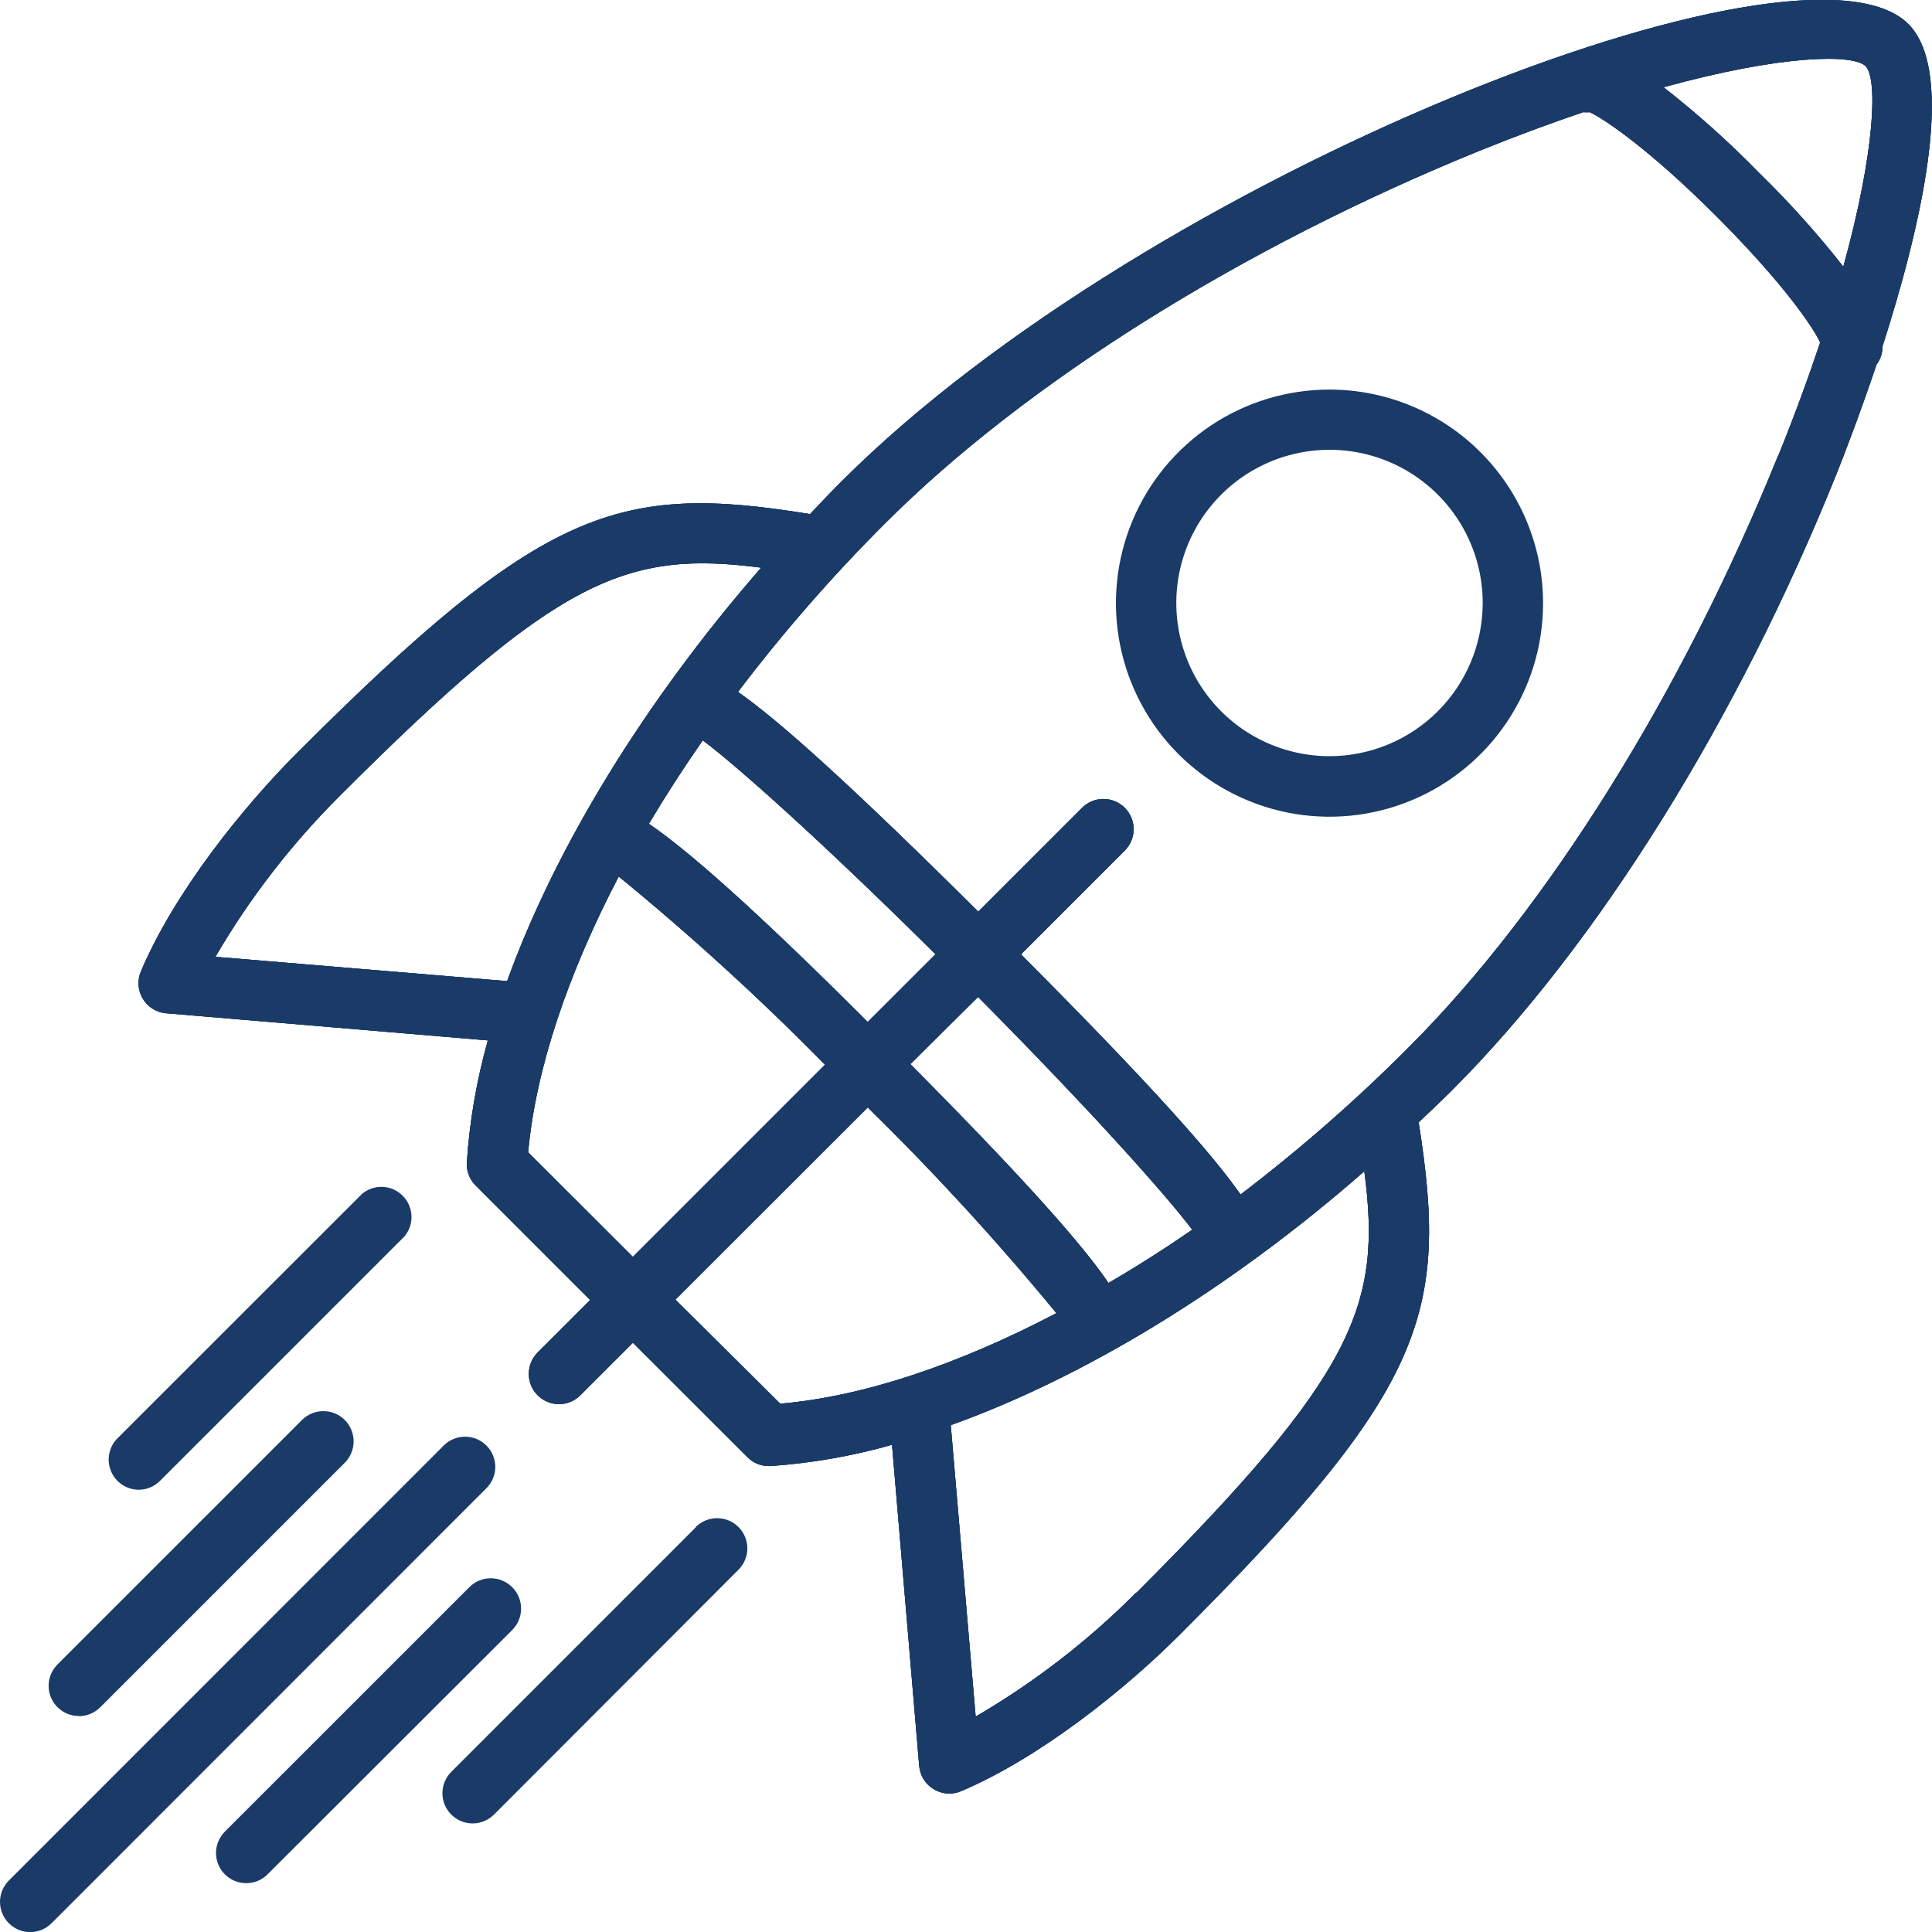 <?xml version="1.0" encoding="UTF-8"?> <svg xmlns="http://www.w3.org/2000/svg" width="45" height="45" viewBox="0 0 45 45" fill="none"><g clip-path="url(#clip0_1999_2449)"><path d="M44.448 0.559C41.987 -1.902 26.75 4.075 19.621 11.194C19.364 11.45 19.114 11.711 18.868 11.974C14.411 11.25 12.653 11.799 6.915 17.543C5.674 18.784 4.068 20.77 3.284 22.623C3.24 22.725 3.221 22.836 3.228 22.946C3.235 23.057 3.268 23.164 3.325 23.259C3.382 23.355 3.46 23.435 3.553 23.494C3.647 23.554 3.753 23.59 3.864 23.6L11.363 24.233C11.102 25.16 10.938 26.11 10.874 27.07C10.867 27.17 10.882 27.27 10.918 27.363C10.953 27.456 11.007 27.541 11.078 27.612L13.746 30.28L12.523 31.503C12.391 31.636 12.317 31.814 12.317 32.001C12.317 32.188 12.391 32.367 12.523 32.498C12.655 32.63 12.834 32.705 13.02 32.705C13.207 32.705 13.386 32.63 13.518 32.498L14.741 31.275L17.409 33.94C17.541 34.072 17.719 34.147 17.905 34.147H17.947C18.905 34.08 19.854 33.914 20.777 33.652L21.41 41.133C21.42 41.243 21.455 41.35 21.514 41.444C21.573 41.538 21.653 41.617 21.748 41.674C21.843 41.731 21.95 41.766 22.06 41.773C22.171 41.781 22.282 41.763 22.384 41.72C24.237 40.936 26.223 39.329 27.464 38.088C33.212 32.344 33.746 30.586 33.043 26.142C33.303 25.896 33.567 25.646 33.824 25.39C37.202 22.011 40.461 16.787 42.768 11.057C42.943 10.624 43.316 9.65 43.71 8.487C43.801 8.367 43.849 8.219 43.847 8.068C44.722 5.337 45.594 1.705 44.448 0.559ZM5.017 22.286C5.815 20.918 6.788 19.659 7.91 18.541C13.004 13.437 14.607 12.818 17.729 13.222C14.994 16.365 12.938 19.74 11.812 22.852L5.017 22.286ZM20.211 23.804C17.497 21.094 15.992 19.786 15.114 19.188C15.498 18.541 15.916 17.893 16.369 17.244C17.135 17.817 19.041 19.501 21.79 22.226L20.211 23.804ZM22.781 23.221C25.509 25.97 27.19 27.875 27.77 28.642C27.118 29.092 26.468 29.506 25.819 29.883C25.221 29.004 23.899 27.499 21.203 24.785L22.781 23.221ZM14.741 29.275L12.301 26.838C12.48 24.891 13.226 22.686 14.411 20.415C16.09 21.789 17.695 23.252 19.216 24.799L14.741 29.275ZM18.172 32.695L15.732 30.27L20.211 25.794C21.761 27.311 23.228 28.911 24.606 30.586C22.324 31.781 20.12 32.527 18.172 32.695ZM26.469 37.09C25.352 38.212 24.093 39.185 22.725 39.983L22.145 33.195C25.263 32.073 28.635 30.03 31.778 27.281C32.189 30.403 31.574 31.992 26.469 37.1V37.09ZM41.417 10.61C39.182 16.137 36.049 21.157 32.822 24.384C31.593 25.619 30.281 26.767 28.895 27.823C28.238 26.881 26.785 25.242 23.78 22.229L26.198 19.811C26.33 19.679 26.404 19.5 26.404 19.313C26.404 19.127 26.33 18.948 26.198 18.816C26.067 18.684 25.887 18.61 25.701 18.61C25.514 18.61 25.335 18.684 25.203 18.816L22.785 21.234C19.768 18.236 18.13 16.773 17.188 16.116C18.24 14.73 19.385 13.418 20.616 12.189C23.885 8.919 28.927 5.762 34.45 3.516C35.322 3.164 36.127 2.865 36.879 2.612C36.928 2.617 36.977 2.617 37.026 2.612C37.378 2.774 38.433 3.491 39.976 5.034C41.52 6.578 42.23 7.615 42.395 7.977C42.124 8.789 41.804 9.668 41.417 10.621V10.61ZM42.933 6.209C42.328 5.439 41.672 4.709 40.971 4.025C40.275 3.311 39.532 2.645 38.746 2.032C41.558 1.259 43.175 1.262 43.453 1.54C43.731 1.818 43.692 3.466 42.933 6.219V6.209Z" fill="#1A3B68"></path><path d="M44.448 0.559C41.987 -1.902 26.75 4.075 19.621 11.194C19.364 11.45 19.114 11.711 18.868 11.974C14.411 11.25 12.653 11.799 6.915 17.543C5.674 18.784 4.068 20.77 3.284 22.623C3.24 22.725 3.221 22.836 3.228 22.946C3.235 23.057 3.268 23.164 3.325 23.259C3.382 23.355 3.46 23.435 3.553 23.494C3.647 23.554 3.753 23.59 3.864 23.6L11.363 24.233C11.102 25.16 10.938 26.11 10.874 27.07C10.867 27.17 10.882 27.27 10.918 27.363C10.953 27.456 11.007 27.541 11.078 27.612L13.746 30.28L12.523 31.503C12.391 31.636 12.317 31.814 12.317 32.001C12.317 32.188 12.391 32.367 12.523 32.498C12.655 32.63 12.834 32.705 13.02 32.705C13.207 32.705 13.386 32.63 13.518 32.498L14.741 31.275L17.409 33.94C17.541 34.072 17.719 34.147 17.905 34.147H17.947C18.905 34.08 19.854 33.914 20.777 33.652L21.41 41.133C21.42 41.243 21.455 41.35 21.514 41.444C21.573 41.538 21.653 41.617 21.748 41.674C21.843 41.731 21.95 41.766 22.06 41.773C22.171 41.781 22.282 41.763 22.384 41.72C24.237 40.936 26.223 39.329 27.464 38.088C33.212 32.344 33.746 30.586 33.043 26.142C33.303 25.896 33.567 25.646 33.824 25.39C37.202 22.011 40.461 16.787 42.768 11.057C42.943 10.624 43.316 9.65 43.71 8.487C43.801 8.367 43.849 8.219 43.847 8.068C44.722 5.337 45.594 1.705 44.448 0.559ZM5.017 22.286C5.815 20.918 6.788 19.659 7.91 18.541C13.004 13.437 14.607 12.818 17.729 13.222C14.994 16.365 12.938 19.74 11.812 22.852L5.017 22.286ZM20.211 23.804C17.497 21.094 15.992 19.786 15.114 19.188C15.498 18.541 15.916 17.893 16.369 17.244C17.135 17.817 19.041 19.501 21.79 22.226L20.211 23.804ZM22.781 23.221C25.509 25.97 27.19 27.875 27.77 28.642C27.118 29.092 26.468 29.506 25.819 29.883C25.221 29.004 23.899 27.499 21.203 24.785L22.781 23.221ZM14.741 29.275L12.301 26.838C12.48 24.891 13.226 22.686 14.411 20.415C16.09 21.789 17.695 23.252 19.216 24.799L14.741 29.275ZM18.172 32.695L15.732 30.27L20.211 25.794C21.761 27.311 23.228 28.911 24.606 30.586C22.324 31.781 20.12 32.527 18.172 32.695ZM26.469 37.09C25.352 38.212 24.093 39.185 22.725 39.983L22.145 33.195C25.263 32.073 28.635 30.03 31.778 27.281C32.189 30.403 31.574 31.992 26.469 37.1V37.09ZM41.417 10.61C39.182 16.137 36.049 21.157 32.822 24.384C31.593 25.619 30.281 26.767 28.895 27.823C28.238 26.881 26.785 25.242 23.78 22.229L26.198 19.811C26.33 19.679 26.404 19.5 26.404 19.313C26.404 19.127 26.33 18.948 26.198 18.816C26.067 18.684 25.887 18.61 25.701 18.61C25.514 18.61 25.335 18.684 25.203 18.816L22.785 21.234C19.768 18.236 18.13 16.773 17.188 16.116C18.24 14.73 19.385 13.418 20.616 12.189C23.885 8.919 28.927 5.762 34.45 3.516C35.322 3.164 36.127 2.865 36.879 2.612C36.928 2.617 36.977 2.617 37.026 2.612C37.378 2.774 38.433 3.491 39.976 5.034C41.52 6.578 42.23 7.615 42.395 7.977C42.124 8.789 41.804 9.668 41.417 10.621V10.61ZM42.933 6.209C42.328 5.439 41.672 4.709 40.971 4.025C40.275 3.311 39.532 2.645 38.746 2.032C41.558 1.259 43.175 1.262 43.453 1.54C43.731 1.818 43.692 3.466 42.933 6.219V6.209Z" fill="#1A3B68"></path><path d="M44.448 0.559C41.987 -1.902 26.75 4.075 19.621 11.194C19.364 11.45 19.114 11.711 18.868 11.974C14.411 11.25 12.653 11.799 6.915 17.543C5.674 18.784 4.068 20.77 3.284 22.623C3.24 22.725 3.221 22.836 3.228 22.946C3.235 23.057 3.268 23.164 3.325 23.259C3.382 23.355 3.46 23.435 3.553 23.494C3.647 23.554 3.753 23.59 3.864 23.6L11.363 24.233C11.102 25.16 10.938 26.11 10.874 27.07C10.867 27.17 10.882 27.27 10.918 27.363C10.953 27.456 11.007 27.541 11.078 27.612L13.746 30.28L12.523 31.503C12.391 31.636 12.317 31.814 12.317 32.001C12.317 32.188 12.391 32.367 12.523 32.498C12.655 32.63 12.834 32.705 13.02 32.705C13.207 32.705 13.386 32.63 13.518 32.498L14.741 31.275L17.409 33.94C17.541 34.072 17.719 34.147 17.905 34.147H17.947C18.905 34.08 19.854 33.914 20.777 33.652L21.41 41.133C21.42 41.243 21.455 41.35 21.514 41.444C21.573 41.538 21.653 41.617 21.748 41.674C21.843 41.731 21.95 41.766 22.06 41.773C22.171 41.781 22.282 41.763 22.384 41.72C24.237 40.936 26.223 39.329 27.464 38.088C33.212 32.344 33.746 30.586 33.043 26.142C33.303 25.896 33.567 25.646 33.824 25.39C37.202 22.011 40.461 16.787 42.768 11.057C42.943 10.624 43.316 9.65 43.71 8.487C43.801 8.367 43.849 8.219 43.847 8.068C44.722 5.337 45.594 1.705 44.448 0.559ZM5.017 22.286C5.815 20.918 6.788 19.659 7.91 18.541C13.004 13.437 14.607 12.818 17.729 13.222C14.994 16.365 12.938 19.74 11.812 22.852L5.017 22.286ZM20.211 23.804C17.497 21.094 15.992 19.786 15.114 19.188C15.498 18.541 15.916 17.893 16.369 17.244C17.135 17.817 19.041 19.501 21.79 22.226L20.211 23.804ZM22.781 23.221C25.509 25.97 27.19 27.875 27.77 28.642C27.118 29.092 26.468 29.506 25.819 29.883C25.221 29.004 23.899 27.499 21.203 24.785L22.781 23.221ZM14.741 29.275L12.301 26.838C12.48 24.891 13.226 22.686 14.411 20.415C16.09 21.789 17.695 23.252 19.216 24.799L14.741 29.275ZM18.172 32.695L15.732 30.27L20.211 25.794C21.761 27.311 23.228 28.911 24.606 30.586C22.324 31.781 20.12 32.527 18.172 32.695ZM26.469 37.09C25.352 38.212 24.093 39.185 22.725 39.983L22.145 33.195C25.263 32.073 28.635 30.03 31.778 27.281C32.189 30.403 31.574 31.992 26.469 37.1V37.09ZM41.417 10.61C39.182 16.137 36.049 21.157 32.822 24.384C31.593 25.619 30.281 26.767 28.895 27.823C28.238 26.881 26.785 25.242 23.78 22.229L26.198 19.811C26.33 19.679 26.404 19.5 26.404 19.313C26.404 19.127 26.33 18.948 26.198 18.816C26.067 18.684 25.887 18.61 25.701 18.61C25.514 18.61 25.335 18.684 25.203 18.816L22.785 21.234C19.768 18.236 18.13 16.773 17.188 16.116C18.24 14.73 19.385 13.418 20.616 12.189C23.885 8.919 28.927 5.762 34.45 3.516C35.322 3.164 36.127 2.865 36.879 2.612C36.928 2.617 36.977 2.617 37.026 2.612C37.378 2.774 38.433 3.491 39.976 5.034C41.52 6.578 42.23 7.615 42.395 7.977C42.124 8.789 41.804 9.668 41.417 10.621V10.61ZM42.933 6.209C42.328 5.439 41.672 4.709 40.971 4.025C40.275 3.311 39.532 2.645 38.746 2.032C41.558 1.259 43.175 1.262 43.453 1.54C43.731 1.818 43.692 3.466 42.933 6.219V6.209Z" fill="#1A3B68"></path><path d="M11.329 33.669C11.264 33.604 11.187 33.552 11.101 33.517C11.016 33.481 10.924 33.463 10.832 33.463C10.74 33.463 10.648 33.481 10.563 33.517C10.477 33.552 10.4 33.604 10.335 33.669L0.206 43.801C0.141 43.867 0.089 43.944 0.054 44.029C0.018 44.115 1.94691e-09 44.206 0 44.299C-1.94691e-09 44.391 0.018 44.483 0.054 44.568C0.089 44.653 0.141 44.731 0.206 44.796C0.271 44.861 0.349 44.913 0.434 44.949C0.52 44.984 0.611 45.002 0.704 45.002C0.796 45.002 0.887 44.984 0.973 44.949C1.058 44.913 1.136 44.861 1.201 44.796L11.329 34.664C11.395 34.599 11.447 34.521 11.482 34.436C11.518 34.35 11.536 34.259 11.536 34.167C11.536 34.074 11.518 33.983 11.482 33.897C11.447 33.812 11.395 33.734 11.329 33.669Z" fill="#1A3B68"></path><path d="M3.231 34.699C3.418 34.699 3.596 34.624 3.727 34.492L9.422 28.797C9.534 28.662 9.592 28.491 9.584 28.317C9.577 28.142 9.504 27.977 9.382 27.853C9.259 27.729 9.094 27.654 8.92 27.645C8.745 27.636 8.574 27.692 8.438 27.802L2.736 33.501C2.638 33.599 2.571 33.724 2.545 33.86C2.518 33.996 2.532 34.137 2.585 34.265C2.638 34.393 2.727 34.503 2.842 34.58C2.957 34.657 3.093 34.699 3.231 34.699Z" fill="#1A3B68"></path><path d="M16.206 35.574L10.511 41.27C10.445 41.335 10.394 41.413 10.358 41.498C10.323 41.583 10.305 41.675 10.305 41.767C10.305 41.86 10.323 41.951 10.358 42.036C10.394 42.122 10.445 42.199 10.511 42.265C10.576 42.33 10.654 42.382 10.739 42.417C10.824 42.453 10.916 42.471 11.008 42.471C11.101 42.471 11.192 42.453 11.277 42.417C11.363 42.382 11.44 42.33 11.506 42.265L17.201 36.562C17.333 36.43 17.407 36.251 17.407 36.065C17.407 35.878 17.333 35.699 17.201 35.567C17.069 35.435 16.89 35.361 16.703 35.361C16.517 35.361 16.338 35.435 16.206 35.567V35.574Z" fill="#1A3B68"></path><path d="M1.84 39.973C2.026 39.972 2.204 39.897 2.336 39.765L8.031 34.07C8.163 33.938 8.237 33.758 8.237 33.571C8.236 33.384 8.162 33.205 8.029 33.073C7.897 32.941 7.717 32.867 7.531 32.868C7.344 32.868 7.165 32.943 7.033 33.075L1.337 38.77C1.24 38.869 1.173 38.994 1.146 39.13C1.119 39.266 1.133 39.407 1.186 39.535C1.239 39.663 1.329 39.772 1.444 39.85C1.559 39.927 1.694 39.968 1.833 39.969L1.84 39.973Z" fill="#1A3B68"></path><path d="M11.928 36.967C11.862 36.902 11.785 36.85 11.699 36.814C11.614 36.779 11.523 36.761 11.43 36.761C11.338 36.761 11.246 36.779 11.161 36.814C11.075 36.85 10.998 36.902 10.933 36.967L5.237 42.662C5.172 42.728 5.12 42.805 5.085 42.891C5.049 42.976 5.031 43.067 5.031 43.16C5.031 43.252 5.049 43.344 5.085 43.429C5.12 43.514 5.172 43.592 5.237 43.657C5.303 43.722 5.38 43.774 5.466 43.81C5.551 43.845 5.642 43.863 5.735 43.863C5.827 43.863 5.919 43.845 6.004 43.81C6.089 43.774 6.167 43.722 6.232 43.657L11.928 37.969C11.994 37.904 12.047 37.825 12.083 37.739C12.119 37.654 12.137 37.561 12.137 37.468C12.137 37.375 12.119 37.282 12.083 37.196C12.047 37.11 11.994 37.032 11.928 36.967Z" fill="#1A3B68"></path><path d="M30.967 9.074C29.983 9.074 29.022 9.365 28.204 9.911C27.387 10.457 26.749 11.233 26.372 12.141C25.995 13.05 25.896 14.049 26.087 15.014C26.278 15.978 26.75 16.865 27.444 17.561C28.139 18.257 29.024 18.732 29.988 18.926C30.952 19.119 31.951 19.023 32.861 18.648C33.77 18.274 34.548 17.639 35.096 16.822C35.645 16.006 35.939 15.046 35.941 14.062C35.943 13.408 35.815 12.76 35.566 12.155C35.316 11.55 34.95 11 34.488 10.537C34.026 10.073 33.477 9.706 32.873 9.455C32.269 9.204 31.621 9.074 30.967 9.074ZM30.967 17.613C30.26 17.613 29.57 17.403 28.983 17.011C28.395 16.618 27.938 16.059 27.668 15.406C27.399 14.753 27.329 14.035 27.468 13.342C27.607 12.649 27.949 12.014 28.45 11.515C28.951 11.017 29.588 10.679 30.282 10.543C30.975 10.407 31.693 10.48 32.345 10.753C32.996 11.026 33.552 11.486 33.942 12.075C34.332 12.664 34.539 13.356 34.535 14.062C34.53 15.005 34.151 15.908 33.483 16.573C32.814 17.238 31.91 17.612 30.967 17.613Z" fill="#1A3B68"></path></g><defs><clipPath id="clip0_1999_2449"><rect width="45" height="45" fill="white"></rect></clipPath></defs></svg> 